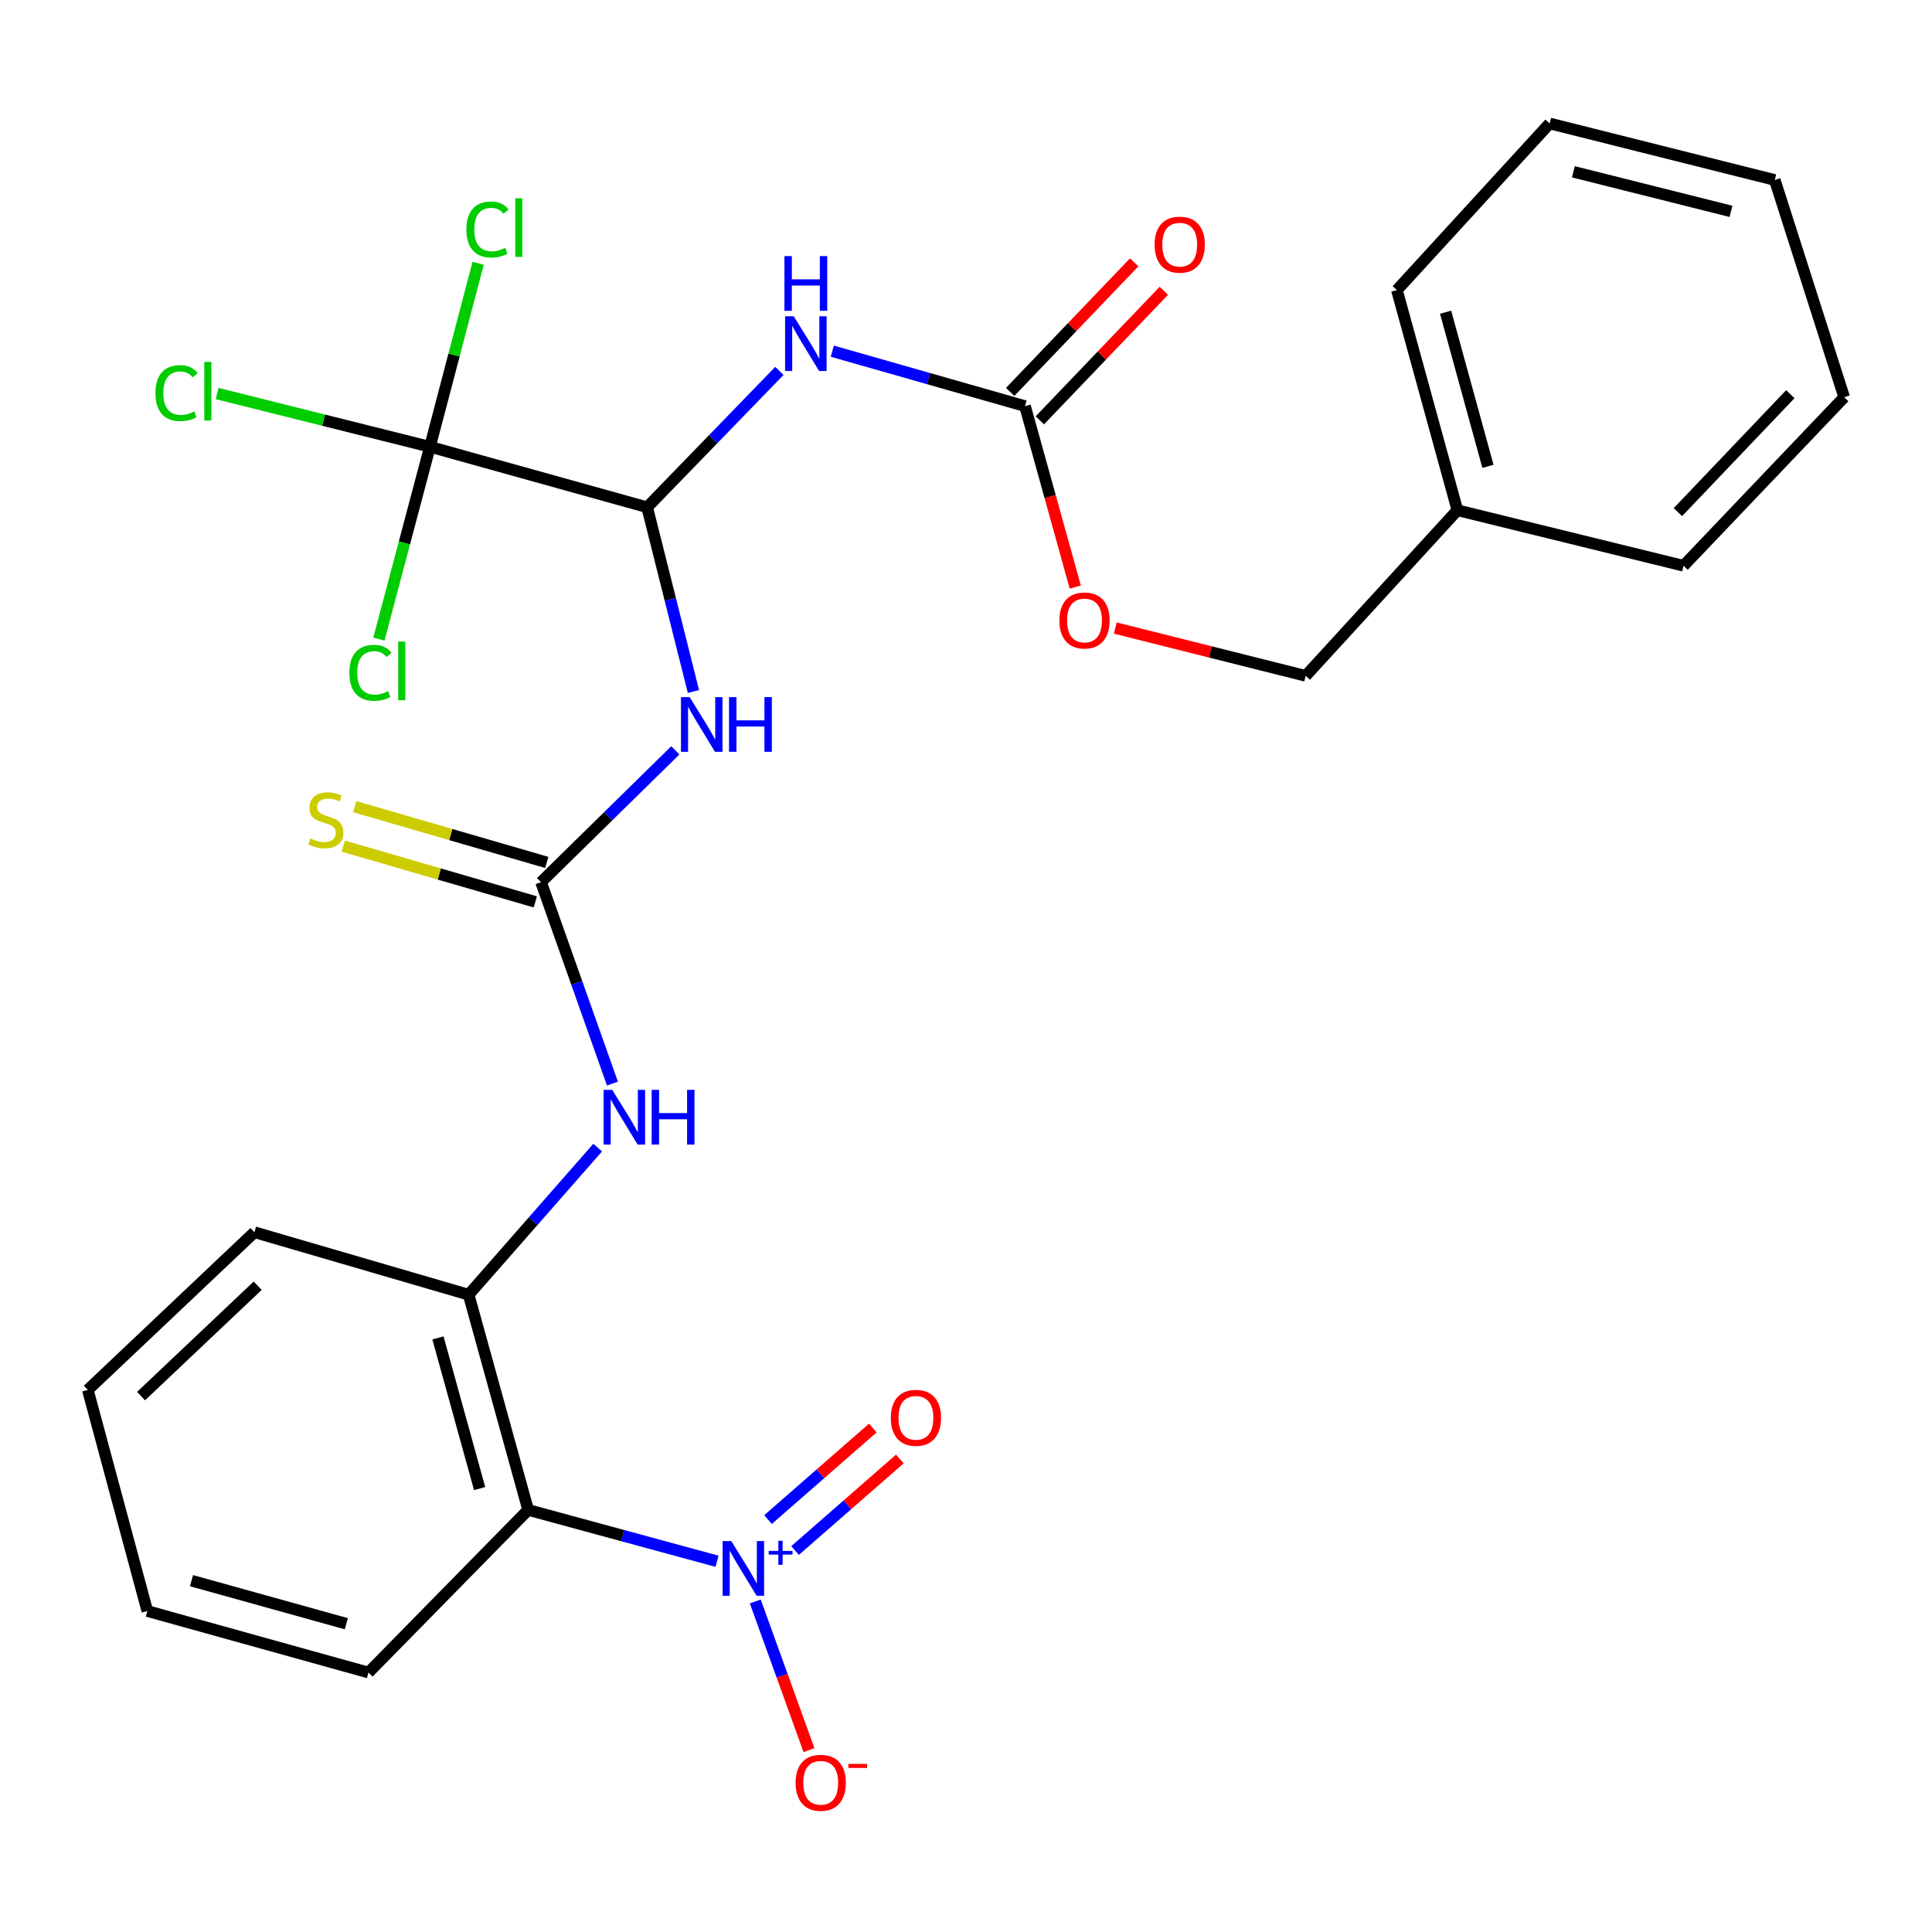 <?xml version='1.0' encoding='iso-8859-1'?>
<svg version='1.1' baseProfile='full'
              xmlns='http://www.w3.org/2000/svg'
                      xmlns:rdkit='http://www.rdkit.org/xml'
                      xmlns:xlink='http://www.w3.org/1999/xlink'
                  xml:space='preserve'
width='1000px' height='1000px' viewBox='0 0 1000 1000'>
<!-- END OF HEADER -->
<rect style='opacity:1.0;fill:#FFFFFF;stroke:none' width='1000' height='1000' x='0' y='0'> </rect>
<path class='bond-2' d='M 371.134,808.107 L 322.253,794.817' style='fill:none;fill-rule:evenodd;stroke:#0000FF;stroke-width:6px;stroke-linecap:butt;stroke-linejoin:miter;stroke-opacity:1' />
<path class='bond-2' d='M 322.253,794.817 L 273.371,781.528' style='fill:none;fill-rule:evenodd;stroke:#000000;stroke-width:6px;stroke-linecap:butt;stroke-linejoin:miter;stroke-opacity:1' />
<path class='bond-9' d='M 390.938,828.919 L 404.835,867.393' style='fill:none;fill-rule:evenodd;stroke:#0000FF;stroke-width:6px;stroke-linecap:butt;stroke-linejoin:miter;stroke-opacity:1' />
<path class='bond-9' d='M 404.835,867.393 L 418.731,905.868' style='fill:none;fill-rule:evenodd;stroke:#FF0000;stroke-width:6px;stroke-linecap:butt;stroke-linejoin:miter;stroke-opacity:1' />
<path class='bond-11' d='M 411.528,802.546 L 438.646,778.855' style='fill:none;fill-rule:evenodd;stroke:#0000FF;stroke-width:6px;stroke-linecap:butt;stroke-linejoin:miter;stroke-opacity:1' />
<path class='bond-11' d='M 438.646,778.855 L 465.764,755.163' style='fill:none;fill-rule:evenodd;stroke:#FF0000;stroke-width:6px;stroke-linecap:butt;stroke-linejoin:miter;stroke-opacity:1' />
<path class='bond-11' d='M 397.535,786.53 L 424.653,762.838' style='fill:none;fill-rule:evenodd;stroke:#0000FF;stroke-width:6px;stroke-linecap:butt;stroke-linejoin:miter;stroke-opacity:1' />
<path class='bond-11' d='M 424.653,762.838 L 451.771,739.146' style='fill:none;fill-rule:evenodd;stroke:#FF0000;stroke-width:6px;stroke-linecap:butt;stroke-linejoin:miter;stroke-opacity:1' />
<path class='bond-0' d='M 334.967,262.562 L 346.945,310.241' style='fill:none;fill-rule:evenodd;stroke:#000000;stroke-width:6px;stroke-linecap:butt;stroke-linejoin:miter;stroke-opacity:1' />
<path class='bond-0' d='M 346.945,310.241 L 358.922,357.921' style='fill:none;fill-rule:evenodd;stroke:#0000FF;stroke-width:6px;stroke-linecap:butt;stroke-linejoin:miter;stroke-opacity:1' />
<path class='bond-3' d='M 334.967,262.562 L 369.189,227.272' style='fill:none;fill-rule:evenodd;stroke:#000000;stroke-width:6px;stroke-linecap:butt;stroke-linejoin:miter;stroke-opacity:1' />
<path class='bond-3' d='M 369.189,227.272 L 403.41,191.983' style='fill:none;fill-rule:evenodd;stroke:#0000FF;stroke-width:6px;stroke-linecap:butt;stroke-linejoin:miter;stroke-opacity:1' />
<path class='bond-5' d='M 334.967,262.562 L 222.539,231.25' style='fill:none;fill-rule:evenodd;stroke:#000000;stroke-width:6px;stroke-linecap:butt;stroke-linejoin:miter;stroke-opacity:1' />
<path class='bond-1' d='M 349.554,388.379 L 314.801,422.491' style='fill:none;fill-rule:evenodd;stroke:#0000FF;stroke-width:6px;stroke-linecap:butt;stroke-linejoin:miter;stroke-opacity:1' />
<path class='bond-1' d='M 314.801,422.491 L 280.047,456.603' style='fill:none;fill-rule:evenodd;stroke:#000000;stroke-width:6px;stroke-linecap:butt;stroke-linejoin:miter;stroke-opacity:1' />
<path class='bond-7' d='M 273.371,781.528 L 242.567,670.139' style='fill:none;fill-rule:evenodd;stroke:#000000;stroke-width:6px;stroke-linecap:butt;stroke-linejoin:miter;stroke-opacity:1' />
<path class='bond-7' d='M 248.251,770.488 L 226.689,692.517' style='fill:none;fill-rule:evenodd;stroke:#000000;stroke-width:6px;stroke-linecap:butt;stroke-linejoin:miter;stroke-opacity:1' />
<path class='bond-18' d='M 273.371,781.528 L 190.719,865.704' style='fill:none;fill-rule:evenodd;stroke:#000000;stroke-width:6px;stroke-linecap:butt;stroke-linejoin:miter;stroke-opacity:1' />
<path class='bond-6' d='M 430.789,181.768 L 480.666,195.987' style='fill:none;fill-rule:evenodd;stroke:#0000FF;stroke-width:6px;stroke-linecap:butt;stroke-linejoin:miter;stroke-opacity:1' />
<path class='bond-6' d='M 480.666,195.987 L 530.544,210.206' style='fill:none;fill-rule:evenodd;stroke:#000000;stroke-width:6px;stroke-linecap:butt;stroke-linejoin:miter;stroke-opacity:1' />
<path class='bond-4' d='M 280.047,456.603 L 298.524,508.737' style='fill:none;fill-rule:evenodd;stroke:#000000;stroke-width:6px;stroke-linecap:butt;stroke-linejoin:miter;stroke-opacity:1' />
<path class='bond-4' d='M 298.524,508.737 L 317.001,560.872' style='fill:none;fill-rule:evenodd;stroke:#0000FF;stroke-width:6px;stroke-linecap:butt;stroke-linejoin:miter;stroke-opacity:1' />
<path class='bond-10' d='M 283.012,446.39 L 233.308,431.959' style='fill:none;fill-rule:evenodd;stroke:#000000;stroke-width:6px;stroke-linecap:butt;stroke-linejoin:miter;stroke-opacity:1' />
<path class='bond-10' d='M 233.308,431.959 L 183.604,417.528' style='fill:none;fill-rule:evenodd;stroke:#CCCC00;stroke-width:6px;stroke-linecap:butt;stroke-linejoin:miter;stroke-opacity:1' />
<path class='bond-10' d='M 277.082,466.815 L 227.378,452.384' style='fill:none;fill-rule:evenodd;stroke:#000000;stroke-width:6px;stroke-linecap:butt;stroke-linejoin:miter;stroke-opacity:1' />
<path class='bond-10' d='M 227.378,452.384 L 177.673,437.953' style='fill:none;fill-rule:evenodd;stroke:#CCCC00;stroke-width:6px;stroke-linecap:butt;stroke-linejoin:miter;stroke-opacity:1' />
<path class='bond-14' d='M 222.539,231.25 L 209.328,281.024' style='fill:none;fill-rule:evenodd;stroke:#000000;stroke-width:6px;stroke-linecap:butt;stroke-linejoin:miter;stroke-opacity:1' />
<path class='bond-14' d='M 209.328,281.024 L 196.116,330.798' style='fill:none;fill-rule:evenodd;stroke:#00CC00;stroke-width:6px;stroke-linecap:butt;stroke-linejoin:miter;stroke-opacity:1' />
<path class='bond-15' d='M 222.539,231.25 L 167.462,217.471' style='fill:none;fill-rule:evenodd;stroke:#000000;stroke-width:6px;stroke-linecap:butt;stroke-linejoin:miter;stroke-opacity:1' />
<path class='bond-15' d='M 167.462,217.471 L 112.385,203.692' style='fill:none;fill-rule:evenodd;stroke:#00CC00;stroke-width:6px;stroke-linecap:butt;stroke-linejoin:miter;stroke-opacity:1' />
<path class='bond-16' d='M 222.539,231.25 L 235.008,183.764' style='fill:none;fill-rule:evenodd;stroke:#000000;stroke-width:6px;stroke-linecap:butt;stroke-linejoin:miter;stroke-opacity:1' />
<path class='bond-16' d='M 235.008,183.764 L 247.477,136.278' style='fill:none;fill-rule:evenodd;stroke:#00CC00;stroke-width:6px;stroke-linecap:butt;stroke-linejoin:miter;stroke-opacity:1' />
<path class='bond-12' d='M 538.226,217.559 L 570.317,184.034' style='fill:none;fill-rule:evenodd;stroke:#000000;stroke-width:6px;stroke-linecap:butt;stroke-linejoin:miter;stroke-opacity:1' />
<path class='bond-12' d='M 570.317,184.034 L 602.407,150.509' style='fill:none;fill-rule:evenodd;stroke:#FF0000;stroke-width:6px;stroke-linecap:butt;stroke-linejoin:miter;stroke-opacity:1' />
<path class='bond-12' d='M 522.862,202.852 L 554.952,169.327' style='fill:none;fill-rule:evenodd;stroke:#000000;stroke-width:6px;stroke-linecap:butt;stroke-linejoin:miter;stroke-opacity:1' />
<path class='bond-12' d='M 554.952,169.327 L 587.043,135.802' style='fill:none;fill-rule:evenodd;stroke:#FF0000;stroke-width:6px;stroke-linecap:butt;stroke-linejoin:miter;stroke-opacity:1' />
<path class='bond-13' d='M 530.544,210.206 L 543.552,257.042' style='fill:none;fill-rule:evenodd;stroke:#000000;stroke-width:6px;stroke-linecap:butt;stroke-linejoin:miter;stroke-opacity:1' />
<path class='bond-13' d='M 543.552,257.042 L 556.56,303.878' style='fill:none;fill-rule:evenodd;stroke:#FF0000;stroke-width:6px;stroke-linecap:butt;stroke-linejoin:miter;stroke-opacity:1' />
<path class='bond-8' d='M 242.567,670.139 L 275.968,632.063' style='fill:none;fill-rule:evenodd;stroke:#000000;stroke-width:6px;stroke-linecap:butt;stroke-linejoin:miter;stroke-opacity:1' />
<path class='bond-8' d='M 275.968,632.063 L 309.368,593.986' style='fill:none;fill-rule:evenodd;stroke:#0000FF;stroke-width:6px;stroke-linecap:butt;stroke-linejoin:miter;stroke-opacity:1' />
<path class='bond-20' d='M 242.567,670.139 L 131.699,637.799' style='fill:none;fill-rule:evenodd;stroke:#000000;stroke-width:6px;stroke-linecap:butt;stroke-linejoin:miter;stroke-opacity:1' />
<path class='bond-17' d='M 577.287,325.08 L 626.554,337.451' style='fill:none;fill-rule:evenodd;stroke:#FF0000;stroke-width:6px;stroke-linecap:butt;stroke-linejoin:miter;stroke-opacity:1' />
<path class='bond-17' d='M 626.554,337.451 L 675.82,349.822' style='fill:none;fill-rule:evenodd;stroke:#000000;stroke-width:6px;stroke-linecap:butt;stroke-linejoin:miter;stroke-opacity:1' />
<path class='bond-19' d='M 675.82,349.822 L 754.349,264.098' style='fill:none;fill-rule:evenodd;stroke:#000000;stroke-width:6px;stroke-linecap:butt;stroke-linejoin:miter;stroke-opacity:1' />
<path class='bond-23' d='M 190.719,865.704 L 76.259,833.872' style='fill:none;fill-rule:evenodd;stroke:#000000;stroke-width:6px;stroke-linecap:butt;stroke-linejoin:miter;stroke-opacity:1' />
<path class='bond-23' d='M 179.249,840.438 L 99.126,818.156' style='fill:none;fill-rule:evenodd;stroke:#000000;stroke-width:6px;stroke-linecap:butt;stroke-linejoin:miter;stroke-opacity:1' />
<path class='bond-21' d='M 754.349,264.098 L 723.037,150.146' style='fill:none;fill-rule:evenodd;stroke:#000000;stroke-width:6px;stroke-linecap:butt;stroke-linejoin:miter;stroke-opacity:1' />
<path class='bond-21' d='M 770.16,241.37 L 748.242,161.603' style='fill:none;fill-rule:evenodd;stroke:#000000;stroke-width:6px;stroke-linecap:butt;stroke-linejoin:miter;stroke-opacity:1' />
<path class='bond-22' d='M 754.349,264.098 L 871.397,292.846' style='fill:none;fill-rule:evenodd;stroke:#000000;stroke-width:6px;stroke-linecap:butt;stroke-linejoin:miter;stroke-opacity:1' />
<path class='bond-28' d='M 131.699,637.799 L 45.455,719.412' style='fill:none;fill-rule:evenodd;stroke:#000000;stroke-width:6px;stroke-linecap:butt;stroke-linejoin:miter;stroke-opacity:1' />
<path class='bond-28' d='M 133.381,665.489 L 73.01,722.618' style='fill:none;fill-rule:evenodd;stroke:#000000;stroke-width:6px;stroke-linecap:butt;stroke-linejoin:miter;stroke-opacity:1' />
<path class='bond-25' d='M 723.037,150.146 L 802.085,63.901' style='fill:none;fill-rule:evenodd;stroke:#000000;stroke-width:6px;stroke-linecap:butt;stroke-linejoin:miter;stroke-opacity:1' />
<path class='bond-26' d='M 871.397,292.846 L 954.545,205.598' style='fill:none;fill-rule:evenodd;stroke:#000000;stroke-width:6px;stroke-linecap:butt;stroke-linejoin:miter;stroke-opacity:1' />
<path class='bond-26' d='M 868.473,265.086 L 926.677,204.012' style='fill:none;fill-rule:evenodd;stroke:#000000;stroke-width:6px;stroke-linecap:butt;stroke-linejoin:miter;stroke-opacity:1' />
<path class='bond-24' d='M 76.259,833.872 L 45.455,719.412' style='fill:none;fill-rule:evenodd;stroke:#000000;stroke-width:6px;stroke-linecap:butt;stroke-linejoin:miter;stroke-opacity:1' />
<path class='bond-29' d='M 802.085,63.901 L 918.613,93.158' style='fill:none;fill-rule:evenodd;stroke:#000000;stroke-width:6px;stroke-linecap:butt;stroke-linejoin:miter;stroke-opacity:1' />
<path class='bond-29' d='M 814.385,88.918 L 895.955,109.398' style='fill:none;fill-rule:evenodd;stroke:#000000;stroke-width:6px;stroke-linecap:butt;stroke-linejoin:miter;stroke-opacity:1' />
<path class='bond-27' d='M 954.545,205.598 L 918.613,93.158' style='fill:none;fill-rule:evenodd;stroke:#000000;stroke-width:6px;stroke-linecap:butt;stroke-linejoin:miter;stroke-opacity:1' />
<path  class='atom-0' d='M 378.5 797.652
L 387.78 812.652
Q 388.7 814.132, 390.18 816.812
Q 391.66 819.492, 391.74 819.652
L 391.74 797.652
L 395.5 797.652
L 395.5 825.972
L 391.62 825.972
L 381.66 809.572
Q 380.5 807.652, 379.26 805.452
Q 378.06 803.252, 377.7 802.572
L 377.7 825.972
L 374.02 825.972
L 374.02 797.652
L 378.5 797.652
' fill='#0000FF'/>
<path  class='atom-0' d='M 397.876 802.757
L 402.865 802.757
L 402.865 797.503
L 405.083 797.503
L 405.083 802.757
L 410.204 802.757
L 410.204 804.657
L 405.083 804.657
L 405.083 809.937
L 402.865 809.937
L 402.865 804.657
L 397.876 804.657
L 397.876 802.757
' fill='#0000FF'/>
<path  class='atom-2' d='M 356.947 360.818
L 366.227 375.818
Q 367.147 377.298, 368.627 379.978
Q 370.107 382.658, 370.187 382.818
L 370.187 360.818
L 373.947 360.818
L 373.947 389.138
L 370.067 389.138
L 360.107 372.738
Q 358.947 370.818, 357.707 368.618
Q 356.507 366.418, 356.147 365.738
L 356.147 389.138
L 352.467 389.138
L 352.467 360.818
L 356.947 360.818
' fill='#0000FF'/>
<path  class='atom-2' d='M 377.347 360.818
L 381.187 360.818
L 381.187 372.858
L 395.667 372.858
L 395.667 360.818
L 399.507 360.818
L 399.507 389.138
L 395.667 389.138
L 395.667 376.058
L 381.187 376.058
L 381.187 389.138
L 377.347 389.138
L 377.347 360.818
' fill='#0000FF'/>
<path  class='atom-4' d='M 410.84 163.706
L 420.12 178.706
Q 421.04 180.186, 422.52 182.866
Q 424 185.546, 424.08 185.706
L 424.08 163.706
L 427.84 163.706
L 427.84 192.026
L 423.96 192.026
L 414 175.626
Q 412.84 173.706, 411.6 171.506
Q 410.4 169.306, 410.04 168.626
L 410.04 192.026
L 406.36 192.026
L 406.36 163.706
L 410.84 163.706
' fill='#0000FF'/>
<path  class='atom-4' d='M 406.02 132.554
L 409.86 132.554
L 409.86 144.594
L 424.34 144.594
L 424.34 132.554
L 428.18 132.554
L 428.18 160.874
L 424.34 160.874
L 424.34 147.794
L 409.86 147.794
L 409.86 160.874
L 406.02 160.874
L 406.02 132.554
' fill='#0000FF'/>
<path  class='atom-9' d='M 316.903 564.099
L 326.183 579.099
Q 327.103 580.579, 328.583 583.259
Q 330.063 585.939, 330.143 586.099
L 330.143 564.099
L 333.903 564.099
L 333.903 592.419
L 330.023 592.419
L 320.063 576.019
Q 318.903 574.099, 317.663 571.899
Q 316.463 569.699, 316.103 569.019
L 316.103 592.419
L 312.423 592.419
L 312.423 564.099
L 316.903 564.099
' fill='#0000FF'/>
<path  class='atom-9' d='M 337.303 564.099
L 341.143 564.099
L 341.143 576.139
L 355.623 576.139
L 355.623 564.099
L 359.463 564.099
L 359.463 592.419
L 355.623 592.419
L 355.623 579.339
L 341.143 579.339
L 341.143 592.419
L 337.303 592.419
L 337.303 564.099
' fill='#0000FF'/>
<path  class='atom-10' d='M 411.804 922.76
Q 411.804 915.96, 415.164 912.16
Q 418.524 908.36, 424.804 908.36
Q 431.084 908.36, 434.444 912.16
Q 437.804 915.96, 437.804 922.76
Q 437.804 929.64, 434.404 933.56
Q 431.004 937.44, 424.804 937.44
Q 418.564 937.44, 415.164 933.56
Q 411.804 929.68, 411.804 922.76
M 424.804 934.24
Q 429.124 934.24, 431.444 931.36
Q 433.804 928.44, 433.804 922.76
Q 433.804 917.2, 431.444 914.4
Q 429.124 911.56, 424.804 911.56
Q 420.484 911.56, 418.124 914.36
Q 415.804 917.16, 415.804 922.76
Q 415.804 928.48, 418.124 931.36
Q 420.484 934.24, 424.804 934.24
' fill='#FF0000'/>
<path  class='atom-10' d='M 439.124 912.983
L 448.812 912.983
L 448.812 915.095
L 439.124 915.095
L 439.124 912.983
' fill='#FF0000'/>
<path  class='atom-11' d='M 160.659 433.982
Q 160.979 434.102, 162.299 434.662
Q 163.619 435.222, 165.059 435.582
Q 166.539 435.902, 167.979 435.902
Q 170.659 435.902, 172.219 434.622
Q 173.779 433.302, 173.779 431.022
Q 173.779 429.462, 172.979 428.502
Q 172.219 427.542, 171.019 427.022
Q 169.819 426.502, 167.819 425.902
Q 165.299 425.142, 163.779 424.422
Q 162.299 423.702, 161.219 422.182
Q 160.179 420.662, 160.179 418.102
Q 160.179 414.542, 162.579 412.342
Q 165.019 410.142, 169.819 410.142
Q 173.099 410.142, 176.819 411.702
L 175.899 414.782
Q 172.499 413.382, 169.939 413.382
Q 167.179 413.382, 165.659 414.542
Q 164.139 415.662, 164.179 417.622
Q 164.179 419.142, 164.939 420.062
Q 165.739 420.982, 166.859 421.502
Q 168.019 422.022, 169.939 422.622
Q 172.499 423.422, 174.019 424.222
Q 175.539 425.022, 176.619 426.662
Q 177.739 428.262, 177.739 431.022
Q 177.739 434.942, 175.099 437.062
Q 172.499 439.142, 168.139 439.142
Q 165.619 439.142, 163.699 438.582
Q 161.819 438.062, 159.579 437.142
L 160.659 433.982
' fill='#CCCC00'/>
<path  class='atom-12' d='M 461.076 733.86
Q 461.076 727.06, 464.436 723.26
Q 467.796 719.46, 474.076 719.46
Q 480.356 719.46, 483.716 723.26
Q 487.076 727.06, 487.076 733.86
Q 487.076 740.74, 483.676 744.66
Q 480.276 748.54, 474.076 748.54
Q 467.836 748.54, 464.436 744.66
Q 461.076 740.78, 461.076 733.86
M 474.076 745.34
Q 478.396 745.34, 480.716 742.46
Q 483.076 739.54, 483.076 733.86
Q 483.076 728.3, 480.716 725.5
Q 478.396 722.66, 474.076 722.66
Q 469.756 722.66, 467.396 725.46
Q 465.076 728.26, 465.076 733.86
Q 465.076 739.58, 467.396 742.46
Q 469.756 745.34, 474.076 745.34
' fill='#FF0000'/>
<path  class='atom-13' d='M 597.62 126.629
Q 597.62 119.829, 600.98 116.029
Q 604.34 112.229, 610.62 112.229
Q 616.9 112.229, 620.26 116.029
Q 623.62 119.829, 623.62 126.629
Q 623.62 133.509, 620.22 137.429
Q 616.82 141.309, 610.62 141.309
Q 604.38 141.309, 600.98 137.429
Q 597.62 133.549, 597.62 126.629
M 610.62 138.109
Q 614.94 138.109, 617.26 135.229
Q 619.62 132.309, 619.62 126.629
Q 619.62 121.069, 617.26 118.269
Q 614.94 115.429, 610.62 115.429
Q 606.3 115.429, 603.94 118.229
Q 601.62 121.029, 601.62 126.629
Q 601.62 132.349, 603.94 135.229
Q 606.3 138.109, 610.62 138.109
' fill='#FF0000'/>
<path  class='atom-14' d='M 548.336 321.154
Q 548.336 314.354, 551.696 310.554
Q 555.056 306.754, 561.336 306.754
Q 567.616 306.754, 570.976 310.554
Q 574.336 314.354, 574.336 321.154
Q 574.336 328.034, 570.936 331.954
Q 567.536 335.834, 561.336 335.834
Q 555.096 335.834, 551.696 331.954
Q 548.336 328.074, 548.336 321.154
M 561.336 332.634
Q 565.656 332.634, 567.976 329.754
Q 570.336 326.834, 570.336 321.154
Q 570.336 315.594, 567.976 312.794
Q 565.656 309.954, 561.336 309.954
Q 557.016 309.954, 554.656 312.754
Q 552.336 315.554, 552.336 321.154
Q 552.336 326.874, 554.656 329.754
Q 557.016 332.634, 561.336 332.634
' fill='#FF0000'/>
<path  class='atom-15' d='M 180.827 348.238
Q 180.827 341.198, 184.107 337.518
Q 187.427 333.798, 193.707 333.798
Q 199.547 333.798, 202.667 337.918
L 200.027 340.078
Q 197.747 337.078, 193.707 337.078
Q 189.427 337.078, 187.147 339.958
Q 184.907 342.798, 184.907 348.238
Q 184.907 353.838, 187.227 356.718
Q 189.587 359.598, 194.147 359.598
Q 197.267 359.598, 200.907 357.718
L 202.027 360.718
Q 200.547 361.678, 198.307 362.238
Q 196.067 362.798, 193.587 362.798
Q 187.427 362.798, 184.107 359.038
Q 180.827 355.278, 180.827 348.238
' fill='#00CC00'/>
<path  class='atom-15' d='M 206.107 332.078
L 209.787 332.078
L 209.787 362.438
L 206.107 362.438
L 206.107 332.078
' fill='#00CC00'/>
<path  class='atom-16' d='M 80.463 203.47
Q 80.463 196.43, 83.743 192.75
Q 87.062 189.03, 93.343 189.03
Q 99.183 189.03, 102.302 193.15
L 99.662 195.31
Q 97.382 192.31, 93.343 192.31
Q 89.062 192.31, 86.782 195.19
Q 84.543 198.03, 84.543 203.47
Q 84.543 209.07, 86.862 211.95
Q 89.222 214.83, 93.782 214.83
Q 96.903 214.83, 100.542 212.95
L 101.662 215.95
Q 100.182 216.91, 97.942 217.47
Q 95.703 218.03, 93.222 218.03
Q 87.062 218.03, 83.743 214.27
Q 80.463 210.51, 80.463 203.47
' fill='#00CC00'/>
<path  class='atom-16' d='M 105.742 187.31
L 109.422 187.31
L 109.422 217.67
L 105.742 217.67
L 105.742 187.31
' fill='#00CC00'/>
<path  class='atom-17' d='M 241.407 118.786
Q 241.407 111.746, 244.687 108.066
Q 248.007 104.346, 254.287 104.346
Q 260.127 104.346, 263.247 108.466
L 260.607 110.626
Q 258.327 107.626, 254.287 107.626
Q 250.007 107.626, 247.727 110.506
Q 245.487 113.346, 245.487 118.786
Q 245.487 124.386, 247.807 127.266
Q 250.167 130.146, 254.727 130.146
Q 257.847 130.146, 261.487 128.266
L 262.607 131.266
Q 261.127 132.226, 258.887 132.786
Q 256.647 133.346, 254.167 133.346
Q 248.007 133.346, 244.687 129.586
Q 241.407 125.826, 241.407 118.786
' fill='#00CC00'/>
<path  class='atom-17' d='M 266.687 102.626
L 270.367 102.626
L 270.367 132.986
L 266.687 132.986
L 266.687 102.626
' fill='#00CC00'/>
</svg>

